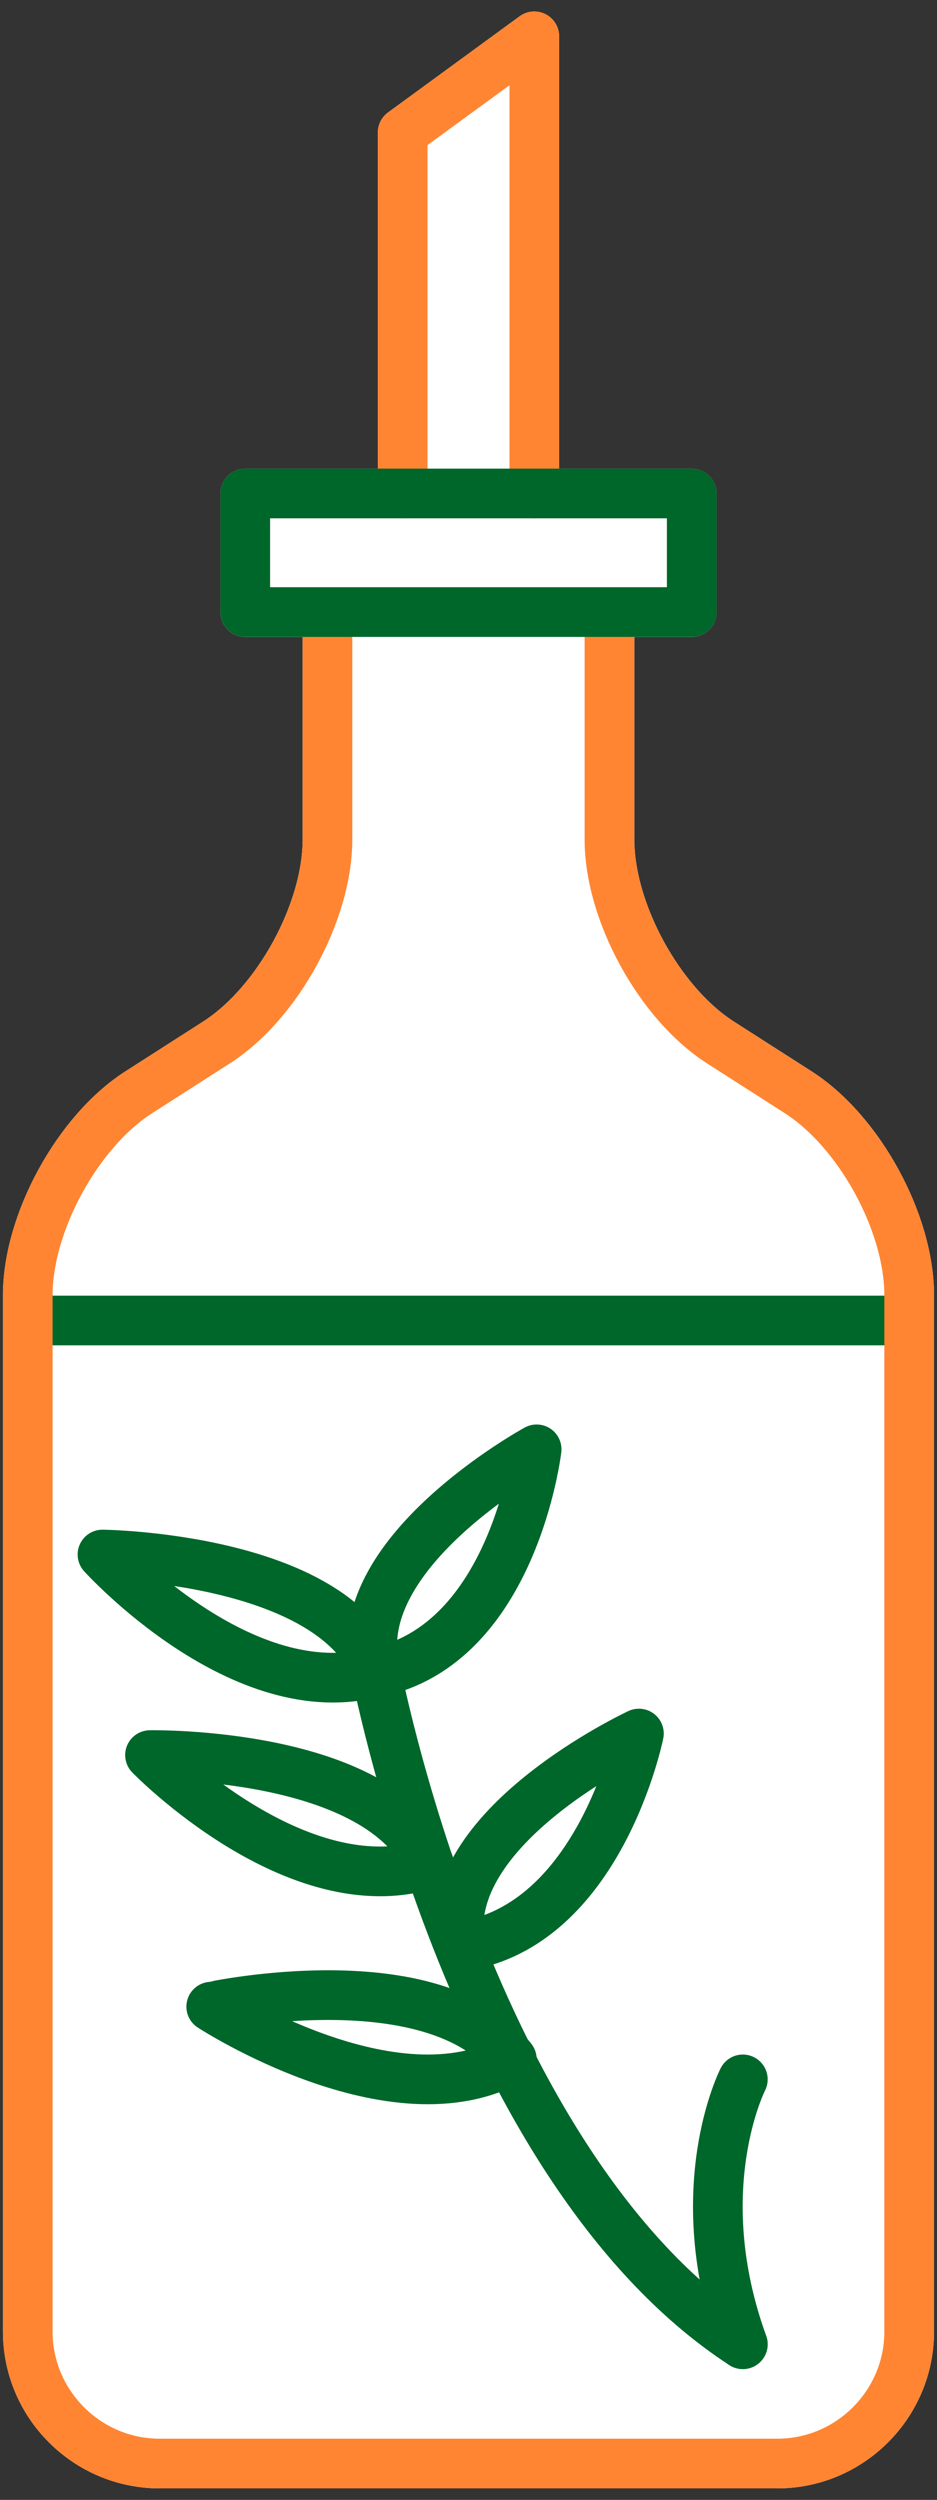 <?xml version="1.0" encoding="utf-8"?>
<!-- Generator: Adobe Illustrator 28.0.0, SVG Export Plug-In . SVG Version: 6.00 Build 0)  -->
<svg version="1.0" id="レイヤー_1" xmlns="http://www.w3.org/2000/svg" xmlns:xlink="http://www.w3.org/1999/xlink" x="0px"
	 y="0px" viewBox="0 0 33 88" enable-background="new 0 0 33 88" xml:space="preserve">
<rect x="0" y="0" width="33" height="88" fill="#333333" stroke="none"/>
<g>
	
		<path fill="#FFFFFF" stroke="#FFFFFF" stroke-width="1.749" stroke-linecap="round" stroke-linejoin="round" stroke-miterlimit="10" d="
		M28.113,38.45l-2.738-1.753c-2.15-1.377-3.909-4.591-3.909-7.144v-8.006h2.895v-4.175h-5.544V1.279l-4.636,3.386v12.707H8.638
		v4.175h2.895v8.006c0,2.553-1.759,5.768-3.909,7.144L4.887,38.45c-2.15,1.377-3.909,4.591-3.909,7.144V82.08
		c0,2.553,2.089,4.641,4.641,4.641h7.023c1.913,0,3.368,0,3.794,0c0.036,0,0.042,0,0.063,0c0.021,0,0.057,0,0.063,0
		c0.427,0,1.881,0,3.795,0h7.023c2.553,0,4.641-2.089,4.641-4.641V45.594C32.022,43.041,30.263,39.827,28.113,38.45z"/>
	
		<line fill="none" stroke="#00672A" stroke-width="1.749" stroke-linecap="round" stroke-linejoin="round" stroke-miterlimit="10" x1="0.978" y1="46.484" x2="32.022" y2="46.484"/>
	
		<path fill="none" stroke="#FF8532" stroke-width="1.749" stroke-linecap="round" stroke-linejoin="round" stroke-miterlimit="10" d="
		M11.533,21.547v8.006c0,2.553-1.759,5.768-3.909,7.144L4.887,38.45c-2.15,1.377-3.909,4.591-3.909,7.144V82.08
		c0,2.553,2.089,4.641,4.641,4.641h7.023c2.553,0,4.288,0,3.857,0c-0.431,0,1.305,0,3.857,0h7.023c2.553,0,4.641-2.089,4.641-4.641
		V45.594c0-2.553-1.759-5.768-3.909-7.144l-2.738-1.753c-2.15-1.377-3.909-4.591-3.909-7.144v-8.006"/>
	
		<path fill="none" stroke="#00672A" stroke-width="1.749" stroke-linecap="round" stroke-linejoin="round" stroke-miterlimit="10" d="
		M13.242,58.873c4.848-0.987,5.658-7.854,5.658-7.854S12.085,54.738,13.242,58.873z"/>
	
		<path fill="none" stroke="#00672A" stroke-width="1.749" stroke-linecap="round" stroke-linejoin="round" stroke-miterlimit="10" d="
		M13.275,58.845c-4.728,1.344-9.666-4.123-9.666-4.123S11.7,54.812,13.275,58.845z"/>
	
		<path fill="none" stroke="#00672A" stroke-width="1.749" stroke-linecap="round" stroke-linejoin="round" stroke-miterlimit="10" d="
		M15.111,65.615c-4.67,1.484-9.828-3.833-9.828-3.833S13.372,61.632,15.111,65.615z"/>
	
		<path fill="none" stroke="#00672A" stroke-width="1.749" stroke-linecap="round" stroke-linejoin="round" stroke-miterlimit="10" d="
		M13.208,58.674c0,0,3.292,17.554,12.953,23.848"/>
	
		<path fill="none" stroke="#00672A" stroke-width="1.749" stroke-linecap="round" stroke-linejoin="round" stroke-miterlimit="10" d="
		M18.026,72.487c-4.159,2.342-10.587-1.849-10.587-1.849S15.281,68.939,18.026,72.487z"/>
	
		<path fill="none" stroke="#00672A" stroke-width="1.749" stroke-linecap="round" stroke-linejoin="round" stroke-miterlimit="10" d="
		M16.215,68.522c4.916-0.696,6.287-7.498,6.287-7.498S15.399,64.328,16.215,68.522z"/>
	
		<path fill="none" stroke="#00672A" stroke-width="1.749" stroke-linecap="round" stroke-linejoin="round" stroke-miterlimit="10" d="
		M26.162,73.198c0,0-1.981,3.866,0,9.323"/>
	
		<polyline fill="none" stroke="#FF8532" stroke-width="1.749" stroke-linecap="round" stroke-linejoin="round" stroke-miterlimit="10" points="
		18.818,17.371 18.818,1.279 14.182,4.664 14.182,17.371 	"/>
	
		<rect x="8.638" y="17.371" fill="none" stroke="#00672A" stroke-width="1.749" stroke-linecap="round" stroke-linejoin="round" stroke-miterlimit="10" width="15.724" height="4.175"/>
</g>
</svg>
